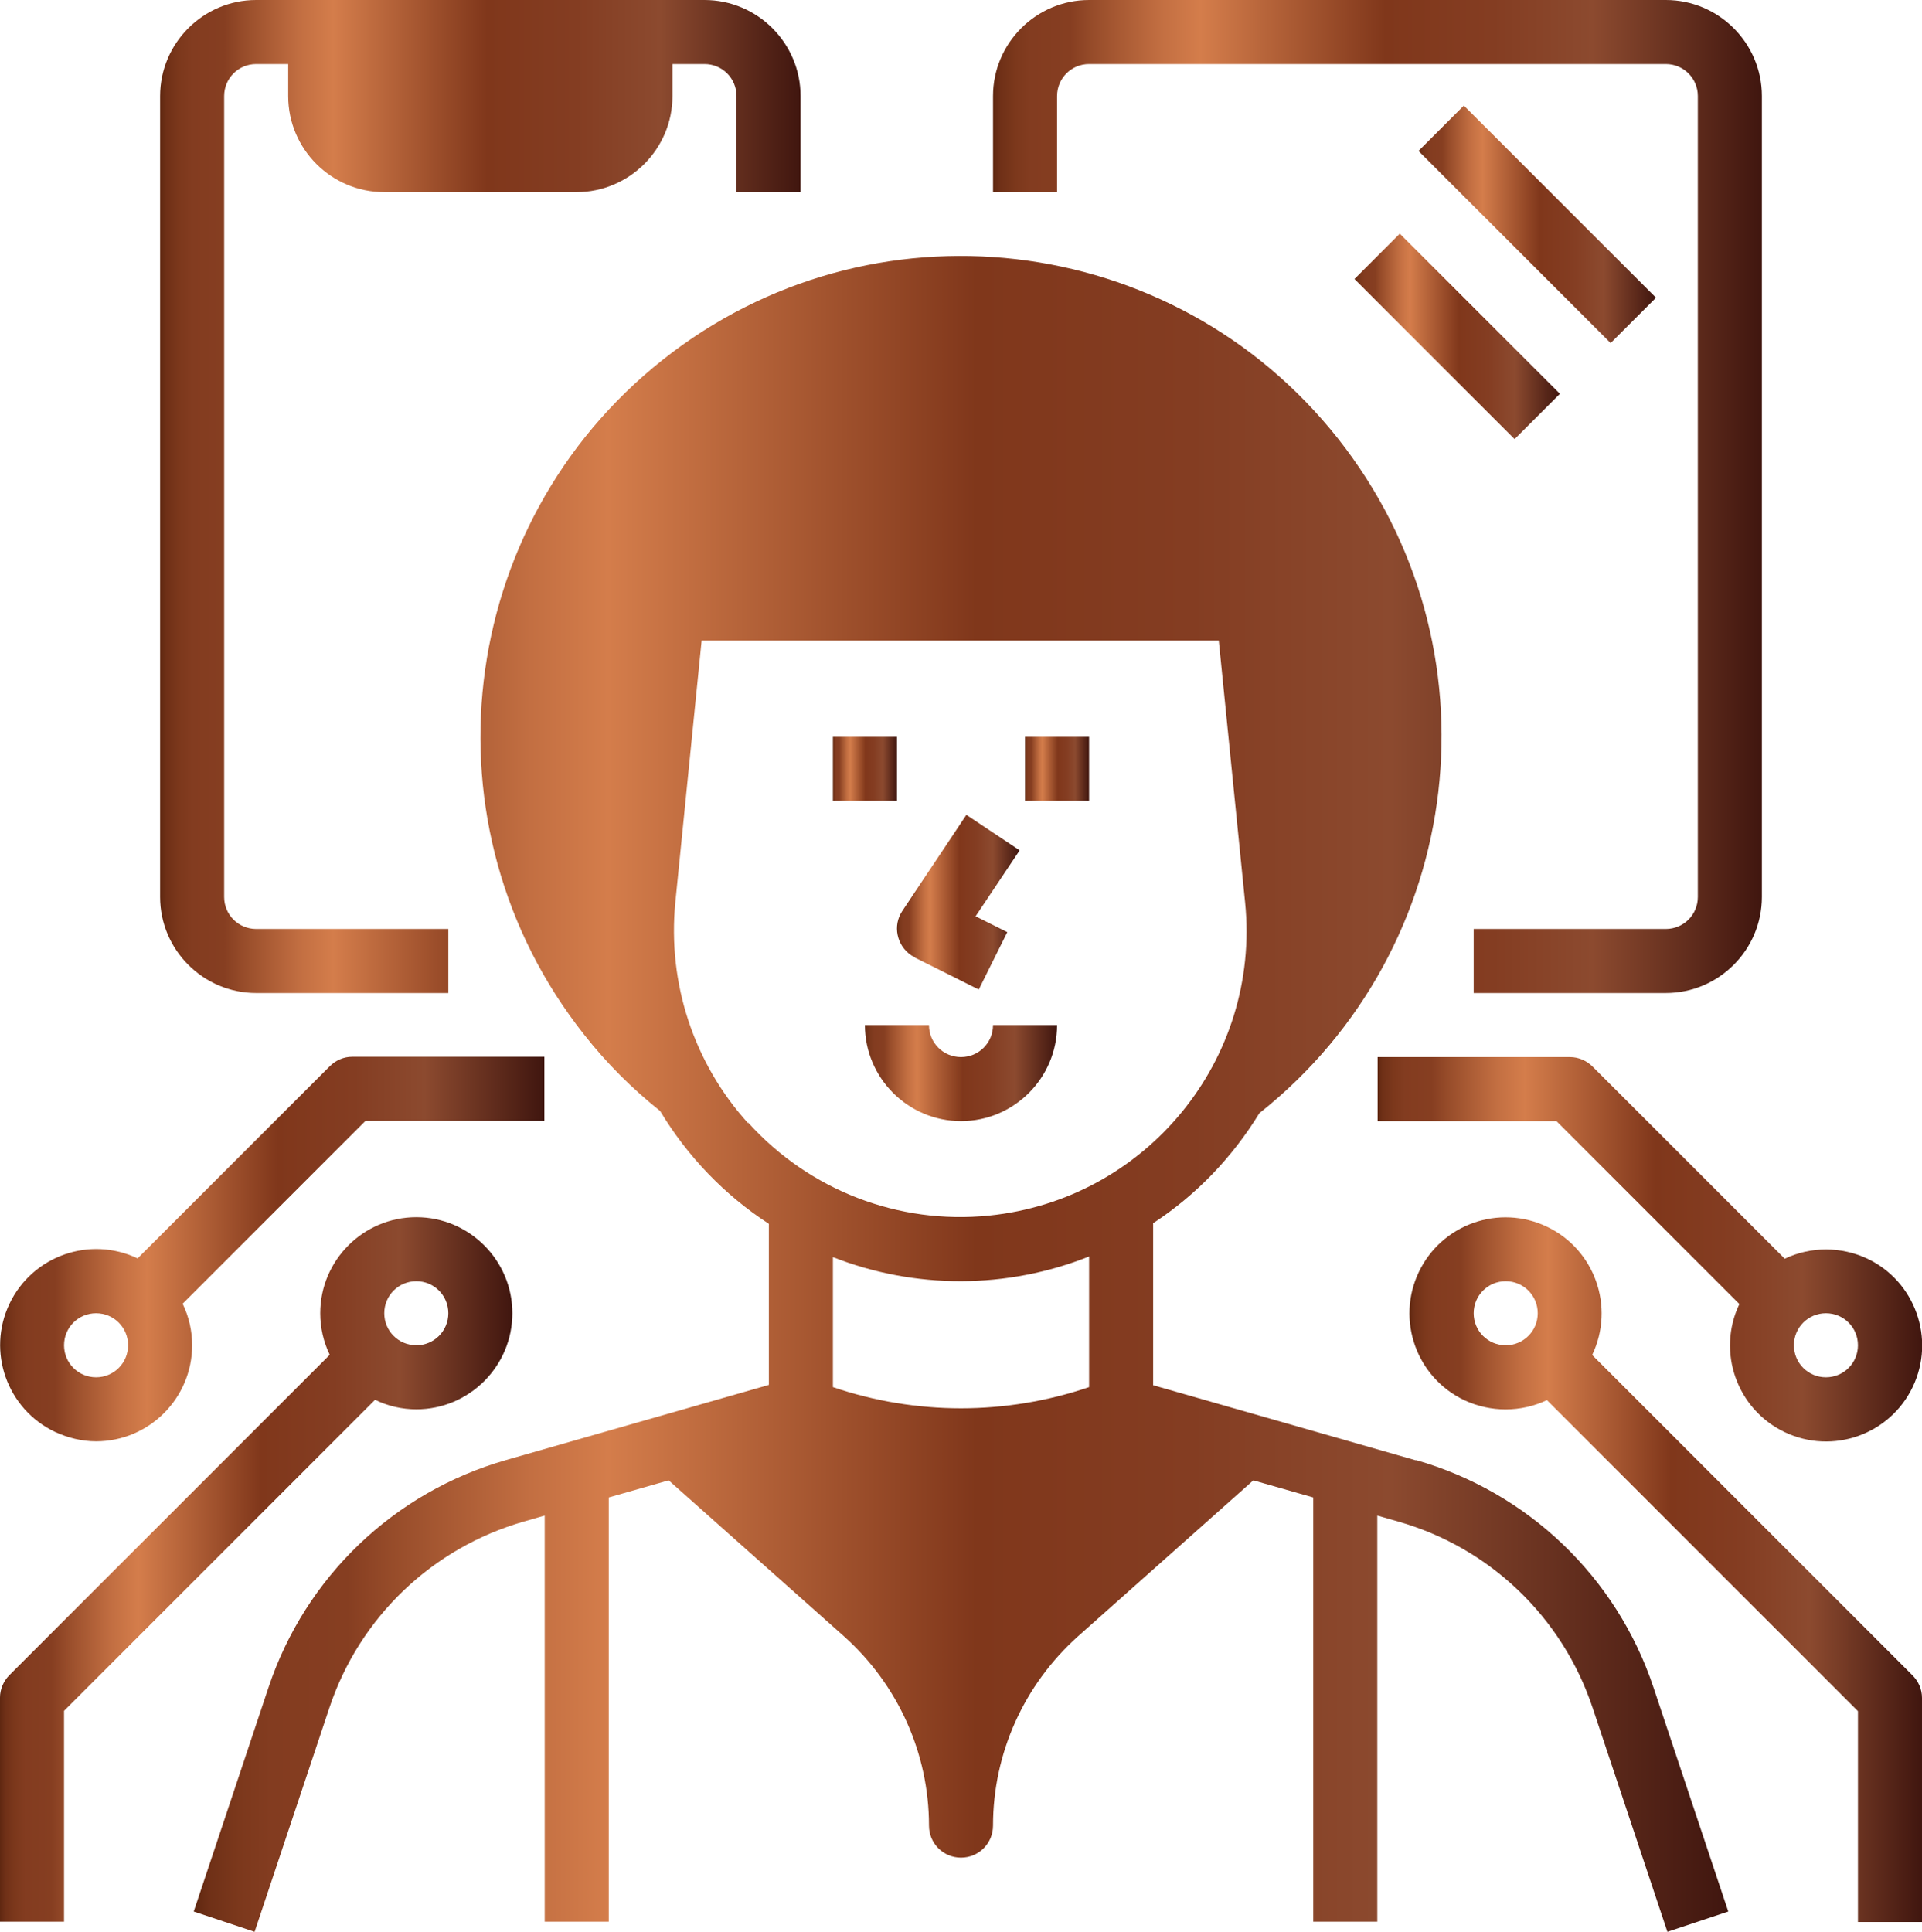 <svg xmlns="http://www.w3.org/2000/svg" xmlns:xlink="http://www.w3.org/1999/xlink" id="Layer_1" viewBox="0 0 60.62 60.94"><defs><style>      .st0 {        fill: url(#linear-gradient2);      }      .st1 {        fill: url(#linear-gradient10);      }      .st2 {        fill: url(#linear-gradient1);      }      .st3 {        fill: url(#linear-gradient9);      }      .st4 {        fill: url(#linear-gradient8);      }      .st5 {        fill: url(#linear-gradient11);      }      .st6 {        fill: url(#linear-gradient12);      }      .st7 {        fill: url(#linear-gradient7);      }      .st8 {        fill: url(#linear-gradient4);      }      .st9 {        fill: url(#linear-gradient5);      }      .st10 {        fill: url(#linear-gradient3);      }      .st11 {        fill: url(#linear-gradient6);      }      .st12 {        fill: url(#linear-gradient);      }    </style><linearGradient id="linear-gradient" x1="26.27" y1="24.25" x2="28.29" y2="24.25" gradientUnits="userSpaceOnUse"><stop offset="0" stop-color="#5f2710"></stop><stop offset=".01" stop-color="#6f3017"></stop><stop offset=".03" stop-color="#7c381c"></stop><stop offset=".05" stop-color="#833c20"></stop><stop offset=".1" stop-color="#863e21"></stop><stop offset=".13" stop-color="#974c2a"></stop><stop offset=".22" stop-color="#c36f42"></stop><stop offset=".27" stop-color="#d47d4b"></stop><stop offset=".51" stop-color="#80371b"></stop><stop offset=".65" stop-color="#843d22"></stop><stop offset=".78" stop-color="#8c4a2f"></stop><stop offset="1" stop-color="#40160f"></stop></linearGradient><linearGradient id="linear-gradient1" x1="32.33" x2="34.35" xlink:href="#linear-gradient"></linearGradient><linearGradient id="linear-gradient2" x1="28.29" y1="28.46" x2="32.16" y2="28.46" xlink:href="#linear-gradient"></linearGradient><linearGradient id="linear-gradient3" x1="27.28" y1="33.85" x2="33.34" y2="33.85" xlink:href="#linear-gradient"></linearGradient><linearGradient id="linear-gradient4" x1="6.11" y1="34.51" x2="54.51" y2="34.51" xlink:href="#linear-gradient"></linearGradient><linearGradient id="linear-gradient5" x1="43.44" y1="39.4" x2="60.62" y2="39.4" xlink:href="#linear-gradient"></linearGradient><linearGradient id="linear-gradient6" x1="44.45" y1="49.5" x2="60.62" y2="49.5" xlink:href="#linear-gradient"></linearGradient><linearGradient id="linear-gradient7" x1="0" y1="39.4" x2="17.18" y2="39.4" xlink:href="#linear-gradient"></linearGradient><linearGradient id="linear-gradient8" x1="0" y1="49.5" x2="16.17" y2="49.5" xlink:href="#linear-gradient"></linearGradient><linearGradient id="linear-gradient9" x1="31.32" y1="15.66" x2="55.57" y2="15.66" xlink:href="#linear-gradient"></linearGradient><linearGradient id="linear-gradient10" x1="44.74" y1="7.08" x2="52.23" y2="7.08" xlink:href="#linear-gradient"></linearGradient><linearGradient id="linear-gradient11" x1="42.72" y1="10.61" x2="49.2" y2="10.61" xlink:href="#linear-gradient"></linearGradient><linearGradient id="linear-gradient12" x1="5.05" y1="15.66" x2="25.26" y2="15.66" xlink:href="#linear-gradient"></linearGradient></defs><g id="GLYPH"><path class="st12" d="M26.27,23.24h2.02v2.02h-2.02v-2.02Z"></path><path class="st2" d="M32.33,23.24h2.02v2.02h-2.02v-2.02Z"></path><path class="st0" d="M28.85,30.2l2.02,1.01.9-1.81-1-.5,1.39-2.08-1.68-1.12-2.02,3.03c-.31.46-.18,1.09.28,1.4.03.02.07.04.11.06h0Z"></path><path class="st10" d="M33.34,32.33h-2.02c0,.56-.45,1.01-1.01,1.01s-1.01-.45-1.01-1.01h-2.02c0,1.67,1.36,3.03,3.03,3.03s3.03-1.36,3.03-3.03Z"></path><path class="st8" d="M44.66,46.06l-8.29-2.37v-5.11c1.36-.89,2.5-2.08,3.35-3.47,6.56-5.2,7.67-14.73,2.47-21.29-5.2-6.56-14.73-7.67-21.29-2.47-6.56,5.2-7.67,14.73-2.47,21.29.7.89,1.5,1.69,2.39,2.4.86,1.43,2.03,2.65,3.43,3.56v5.08l-8.29,2.37c-3.53,1.01-6.33,3.69-7.49,7.17l-2.36,7.07,1.92.64,2.36-7.07c.95-2.85,3.24-5.04,6.13-5.87l.66-.19v12.81h2.02v-13.38l1.89-.54,5.53,4.92c1.7,1.52,2.68,3.69,2.68,5.97,0,.56.45,1.01,1.01,1.01s1.01-.45,1.01-1.01c0-2.28.98-4.45,2.68-5.97l5.53-4.92,1.89.54v13.38h2.02v-12.81l.66.19c2.89.82,5.18,3.02,6.13,5.87l2.36,7.07,1.92-.64-2.36-7.07c-1.16-3.48-3.96-6.16-7.49-7.17h0ZM34.35,43.75c-2.62.89-5.46.89-8.08,0v-4.1c2.6,1.02,5.49,1.01,8.08-.02v4.12ZM23.59,35.42c-1.71-1.89-2.54-4.42-2.29-6.96l.83-8.26h16.31l.83,8.26c.5,4.96-3.12,9.38-8.08,9.88-2.85.29-5.67-.8-7.59-2.93Z"></path><path class="st9" d="M49.51,33.34h-6.06v2.02h5.64l5.77,5.77c-.72,1.51-.08,3.32,1.43,4.04,1.51.72,3.32.08,4.04-1.43.72-1.51.08-3.32-1.43-4.04-.83-.39-1.79-.39-2.61,0l-6.06-6.06c-.19-.19-.45-.3-.71-.3ZM57.59,41.42c.56,0,1.01.45,1.01,1.01s-.45,1.01-1.01,1.01-1.01-.45-1.01-1.01c0-.56.45-1.01,1.01-1.01Z"></path><path class="st11" d="M50.22,42.73c.72-1.51.08-3.32-1.43-4.04-1.51-.72-3.32-.08-4.04,1.43-.72,1.51-.08,3.32,1.43,4.04.83.39,1.79.39,2.61,0l9.81,9.81v6.65h2.02v-7.07c0-.27-.11-.52-.3-.71l-10.1-10.1ZM47.49,42.43c-.56,0-1.01-.45-1.01-1.01s.45-1.01,1.01-1.01,1.01.45,1.01,1.01c0,.56-.45,1.01-1.01,1.01Z"></path><path class="st7" d="M3.03,45.46c1.67,0,3.03-1.36,3.03-3.03,0-.45-.1-.9-.3-1.31l5.77-5.77h5.64v-2.02h-6.06c-.27,0-.52.11-.71.3l-6.06,6.06c-1.51-.72-3.32-.08-4.04,1.43-.72,1.51-.08,3.32,1.43,4.04.41.19.85.3,1.31.3ZM3.03,41.42c.56,0,1.01.45,1.01,1.01s-.45,1.01-1.01,1.01-1.01-.45-1.01-1.01c0-.56.45-1.01,1.01-1.01Z"></path><path class="st4" d="M13.13,44.45c1.67,0,3.03-1.36,3.03-3.03,0-1.67-1.36-3.03-3.03-3.03s-3.03,1.36-3.03,3.03c0,.45.1.9.3,1.31L.3,52.83c-.19.19-.3.45-.3.71v7.07h2.02v-6.65l9.81-9.81c.41.2.85.3,1.31.3ZM13.13,40.41c.56,0,1.01.45,1.01,1.01s-.45,1.01-1.01,1.01-1.01-.45-1.01-1.01c0-.56.45-1.01,1.01-1.01Z"></path><path class="st3" d="M33.34,3.03c0-.56.45-1.01,1.01-1.01h18.19c.56,0,1.01.45,1.01,1.01v25.26c0,.56-.45,1.01-1.01,1.01h-6.06v2.02h6.06c1.67,0,3.03-1.36,3.03-3.03V3.03c0-1.67-1.36-3.03-3.03-3.03h-18.19c-1.67,0-3.03,1.36-3.03,3.03v3.03h2.02v-3.03Z"></path><path class="st1" d="M44.74,4.76l1.43-1.43,6.06,6.06-1.43,1.43-6.06-6.06Z"></path><path class="st5" d="M42.72,8.8l1.43-1.43,5.05,5.05-1.43,1.43-5.05-5.05Z"></path><path class="st6" d="M8.08,31.32h6.06v-2.02h-6.06c-.56,0-1.01-.45-1.01-1.01V3.03c0-.56.45-1.01,1.01-1.01h1.01v1.01c0,1.67,1.36,3.03,3.03,3.03h6.06c1.67,0,3.03-1.36,3.03-3.03v-1.01h1.01c.56,0,1.01.45,1.01,1.01v3.03h2.02v-3.03c0-1.67-1.36-3.03-3.03-3.03h-14.14c-1.67,0-3.03,1.36-3.03,3.03v25.26c0,1.67,1.36,3.03,3.03,3.03Z"></path></g></svg>